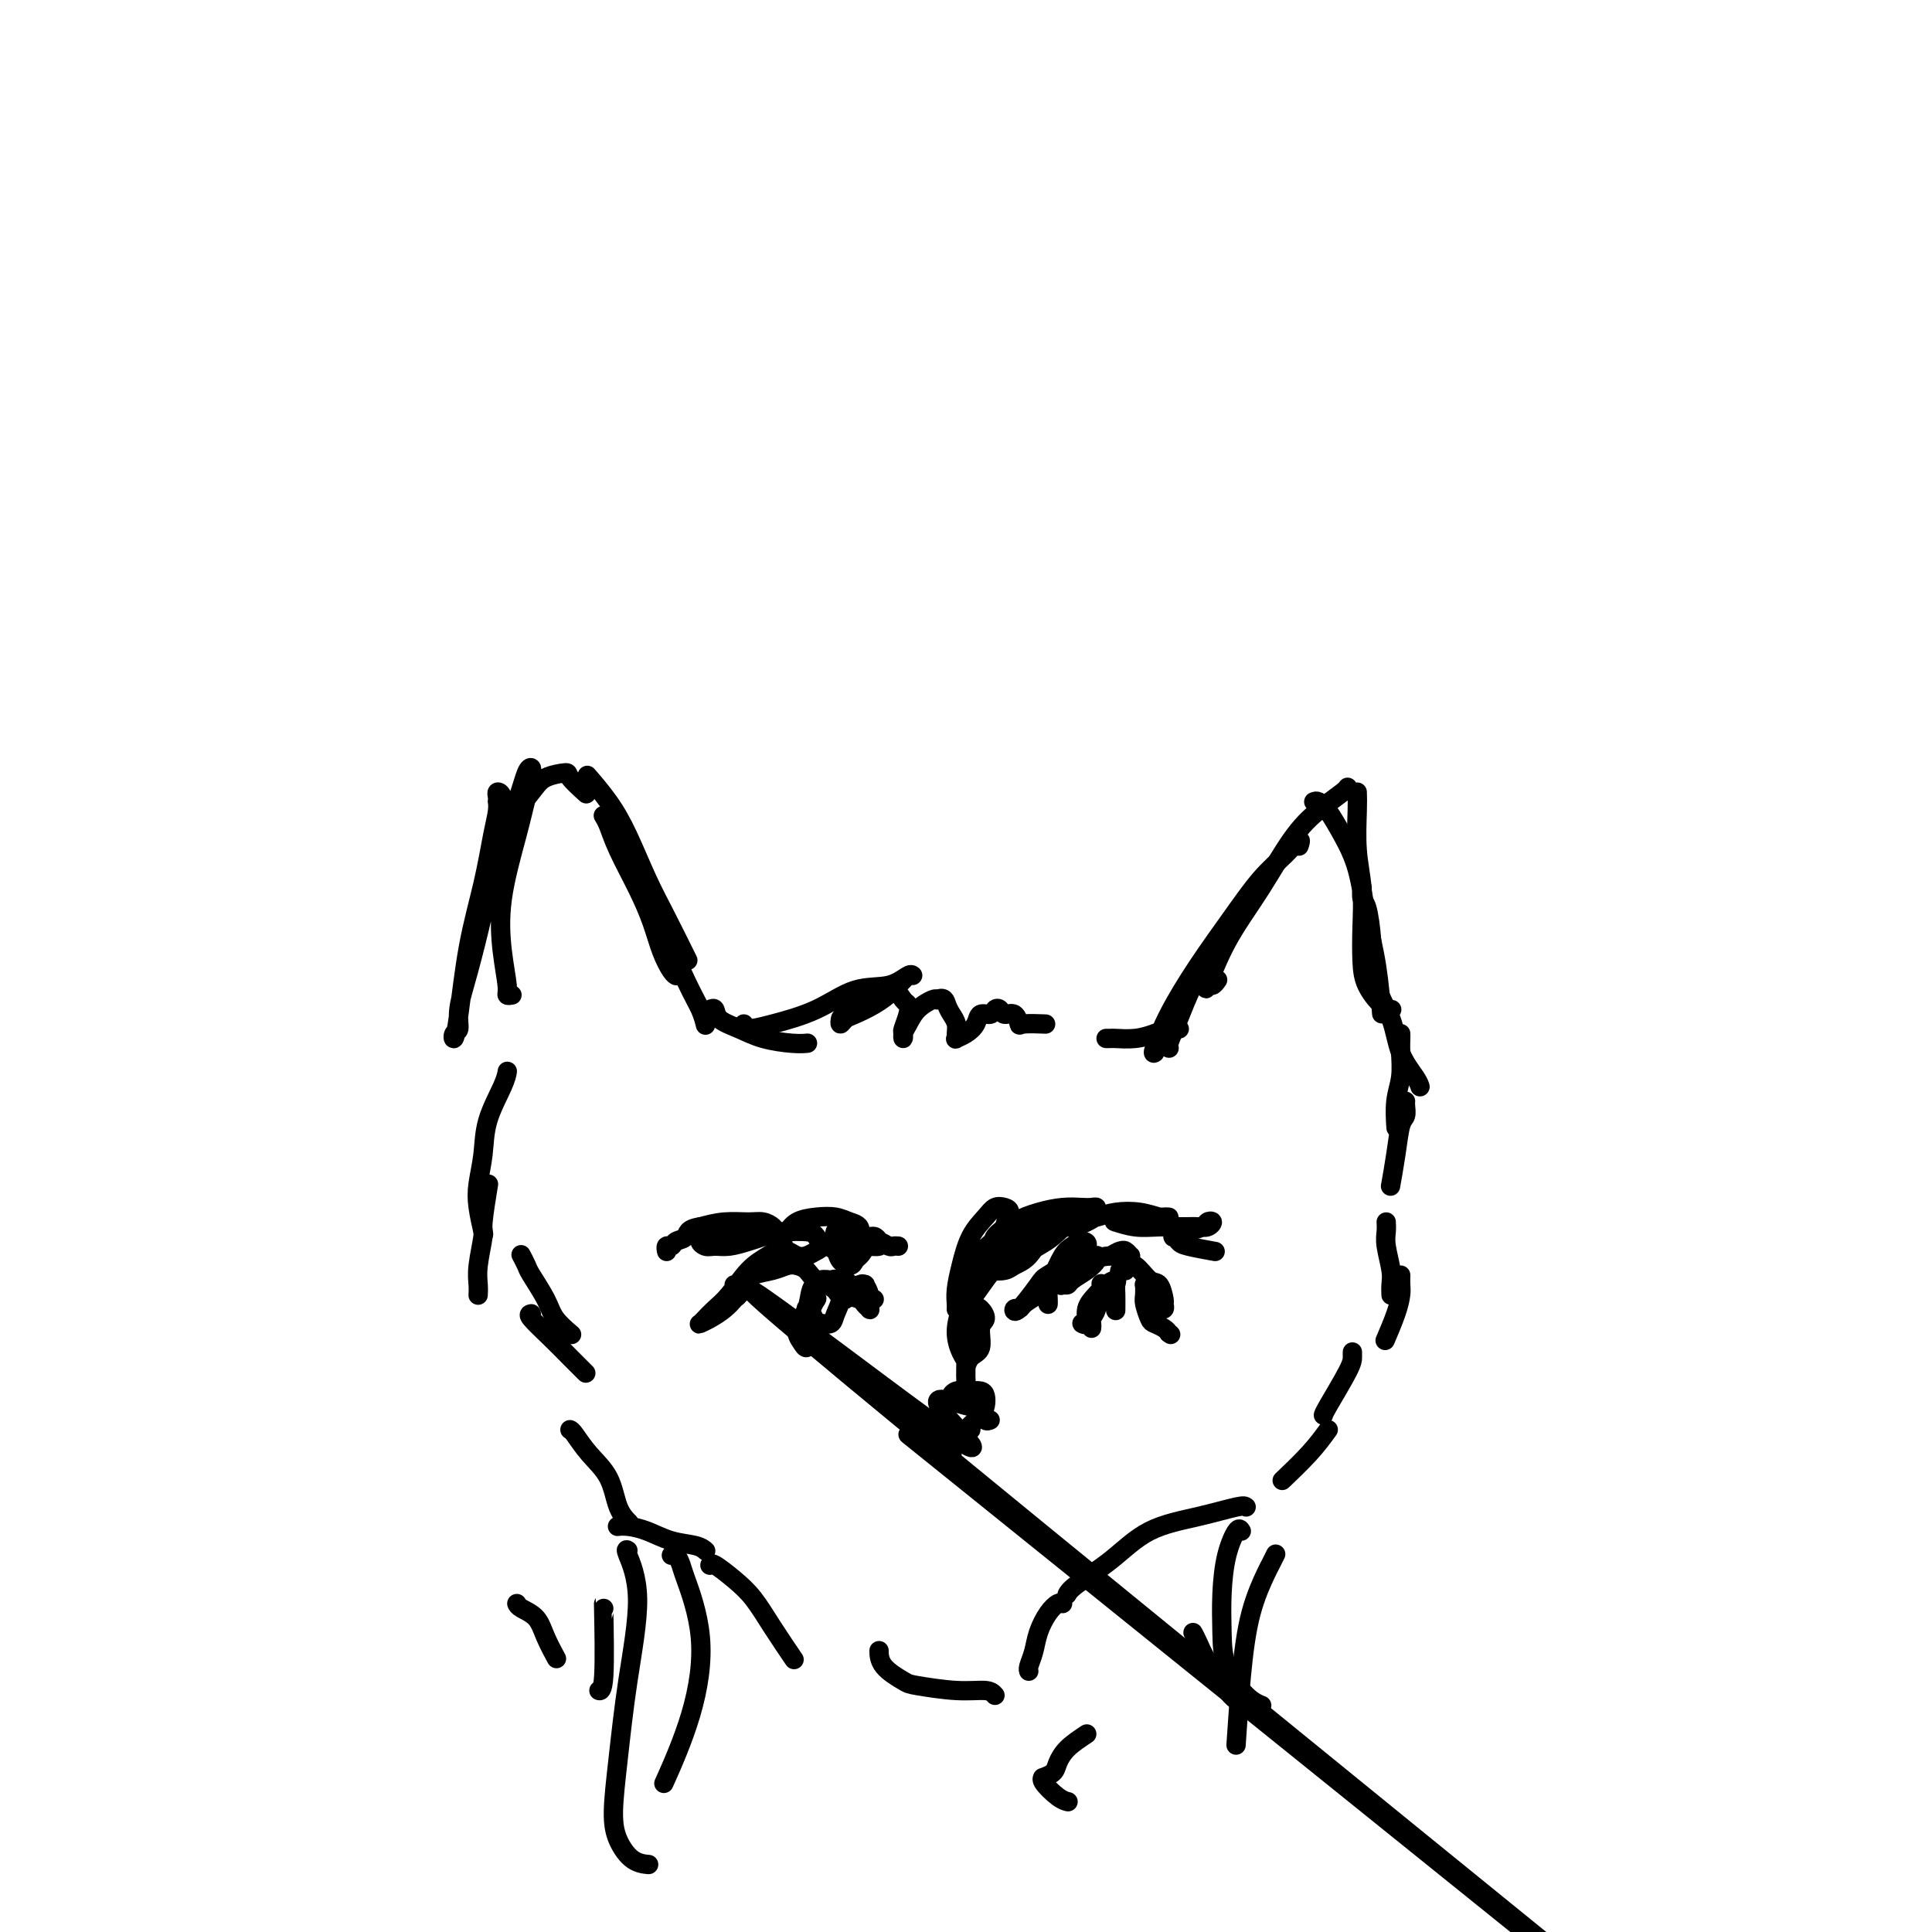 <svg viewBox='0 0 400 400' version='1.1' xmlns='http://www.w3.org/2000/svg' xmlns:xlink='http://www.w3.org/1999/xlink'><g fill='none' stroke='#000000' stroke-width='4' stroke-linecap='round' stroke-linejoin='round'><path d='M106,206c-0.447,0.079 -0.895,0.159 -1,0c-0.105,-0.159 0.132,-0.555 0,-2c-0.132,-1.445 -0.634,-3.939 -1,-7c-0.366,-3.061 -0.596,-6.690 0,-11c0.596,-4.310 2.017,-9.302 3,-13c0.983,-3.698 1.529,-6.101 2,-8c0.471,-1.899 0.868,-3.293 1,-4c0.132,-0.707 -0.002,-0.725 0,-1c0.002,-0.275 0.139,-0.806 0,-1c-0.139,-0.194 -0.554,-0.049 -1,1c-0.446,1.049 -0.922,3.004 -2,6c-1.078,2.996 -2.757,7.034 -4,11c-1.243,3.966 -2.049,7.860 -3,12c-0.951,4.140 -2.045,8.527 -3,12c-0.955,3.473 -1.770,6.033 -2,8c-0.230,1.967 0.125,3.340 0,4c-0.125,0.660 -0.732,0.607 -1,1c-0.268,0.393 -0.199,1.232 0,1c0.199,-0.232 0.526,-1.536 1,-5c0.474,-3.464 1.094,-9.090 2,-14c0.906,-4.910 2.099,-9.105 3,-13c0.901,-3.895 1.510,-7.491 2,-10c0.490,-2.509 0.863,-3.930 1,-5c0.137,-1.070 0.040,-1.788 0,-2c-0.040,-0.212 -0.024,0.084 0,0c0.024,-0.084 0.056,-0.547 0,-1c-0.056,-0.453 -0.201,-0.895 0,-1c0.201,-0.105 0.746,0.125 1,1c0.254,0.875 0.215,2.393 0,4c-0.215,1.607 -0.608,3.304 -1,5'/><path d='M103,174c-0.003,1.799 -0.011,1.795 0,2c0.011,0.205 0.040,0.617 0,1c-0.040,0.383 -0.151,0.737 0,1c0.151,0.263 0.563,0.434 1,-1c0.437,-1.434 0.899,-4.475 2,-7c1.101,-2.525 2.842,-4.536 4,-6c1.158,-1.464 1.733,-2.381 3,-3c1.267,-0.619 3.226,-0.939 4,-1c0.774,-0.061 0.362,0.137 1,1c0.638,0.863 2.325,2.389 3,3c0.675,0.611 0.337,0.305 0,0'/><path d='M122,161c-0.358,-0.414 -0.715,-0.828 0,0c0.715,0.828 2.504,2.899 4,5c1.496,2.101 2.699,4.231 4,7c1.301,2.769 2.699,6.175 4,9c1.301,2.825 2.504,5.068 4,8c1.496,2.932 3.285,6.552 4,8c0.715,1.448 0.358,0.724 0,0'/><path d='M125,169c-0.079,-0.127 -0.159,-0.255 0,0c0.159,0.255 0.556,0.892 1,2c0.444,1.108 0.934,2.685 2,5c1.066,2.315 2.706,5.366 4,8c1.294,2.634 2.242,4.849 3,7c0.758,2.151 1.327,4.236 2,6c0.673,1.764 1.450,3.206 2,4c0.550,0.794 0.871,0.941 1,1c0.129,0.059 0.064,0.029 0,0'/><path d='M135,186c-0.118,-0.470 -0.235,-0.941 0,0c0.235,0.941 0.823,3.293 1,4c0.177,0.707 -0.058,-0.230 1,2c1.058,2.230 3.407,7.629 5,11c1.593,3.371 2.429,4.715 3,6c0.571,1.285 0.877,2.510 1,3c0.123,0.490 0.061,0.245 0,0'/><path d='M147,209c0.401,-0.180 0.803,-0.360 1,0c0.197,0.360 0.190,1.259 1,2c0.810,0.741 2.438,1.323 4,2c1.562,0.677 3.058,1.450 5,2c1.942,0.550 4.331,0.879 6,1c1.669,0.121 2.620,0.035 3,0c0.380,-0.035 0.190,-0.017 0,0'/><path d='M154,212c0.078,0.476 0.155,0.953 1,1c0.845,0.047 2.457,-0.335 5,-1c2.543,-0.665 6.016,-1.614 9,-3c2.984,-1.386 5.477,-3.211 8,-4c2.523,-0.789 5.074,-0.542 7,-1c1.926,-0.458 3.226,-1.619 4,-2c0.774,-0.381 1.021,0.020 1,0c-0.021,-0.020 -0.310,-0.462 -1,0c-0.690,0.462 -1.782,1.827 -3,3c-1.218,1.173 -2.561,2.153 -4,3c-1.439,0.847 -2.974,1.561 -4,2c-1.026,0.439 -1.544,0.604 -2,1c-0.456,0.396 -0.849,1.022 -1,1c-0.151,-0.022 -0.059,-0.691 0,-1c0.059,-0.309 0.085,-0.258 1,-1c0.915,-0.742 2.718,-2.277 4,-3c1.282,-0.723 2.043,-0.634 3,-1c0.957,-0.366 2.109,-1.187 3,-1c0.891,0.187 1.521,1.384 2,2c0.479,0.616 0.808,0.653 1,1c0.192,0.347 0.247,1.005 0,2c-0.247,0.995 -0.796,2.328 -1,3c-0.204,0.672 -0.064,0.682 0,1c0.064,0.318 0.052,0.943 0,1c-0.052,0.057 -0.144,-0.454 0,-1c0.144,-0.546 0.523,-1.126 1,-2c0.477,-0.874 1.051,-2.043 2,-3c0.949,-0.957 2.271,-1.702 3,-2c0.729,-0.298 0.864,-0.149 1,0'/><path d='M194,207c1.492,-0.798 1.721,0.206 2,1c0.279,0.794 0.609,1.376 1,2c0.391,0.624 0.842,1.289 1,2c0.158,0.711 0.021,1.467 0,2c-0.021,0.533 0.073,0.843 0,1c-0.073,0.157 -0.314,0.162 0,0c0.314,-0.162 1.183,-0.492 2,-1c0.817,-0.508 1.581,-1.195 2,-2c0.419,-0.805 0.493,-1.728 1,-2c0.507,-0.272 1.449,0.107 2,0c0.551,-0.107 0.712,-0.701 1,-1c0.288,-0.299 0.704,-0.305 1,0c0.296,0.305 0.472,0.919 1,1c0.528,0.081 1.407,-0.370 2,0c0.593,0.370 0.901,1.563 1,2c0.099,0.437 -0.012,0.118 1,0c1.012,-0.118 3.146,-0.034 4,0c0.854,0.034 0.427,0.017 0,0'/><path d='M229,215c0.404,0.006 0.807,0.012 1,0c0.193,-0.012 0.175,-0.042 1,0c0.825,0.042 2.495,0.155 4,0c1.505,-0.155 2.847,-0.578 4,-1c1.153,-0.422 2.118,-0.844 3,-1c0.882,-0.156 1.681,-0.044 2,0c0.319,0.044 0.160,0.022 0,0'/><path d='M242,217c0.043,0.006 0.087,0.012 0,0c-0.087,-0.012 -0.303,-0.042 0,-1c0.303,-0.958 1.125,-2.842 2,-5c0.875,-2.158 1.801,-4.589 3,-7c1.199,-2.411 2.669,-4.803 4,-7c1.331,-2.197 2.523,-4.199 3,-5c0.477,-0.801 0.238,-0.400 0,0'/><path d='M239,218c0.055,-0.036 0.109,-0.071 0,0c-0.109,0.071 -0.383,0.249 0,-1c0.383,-1.249 1.421,-3.926 3,-7c1.579,-3.074 3.699,-6.545 6,-10c2.301,-3.455 4.785,-6.894 7,-10c2.215,-3.106 4.163,-5.879 6,-8c1.837,-2.121 3.565,-3.589 5,-5c1.435,-1.411 2.579,-2.764 3,-3c0.421,-0.236 0.120,0.647 0,1c-0.120,0.353 -0.060,0.177 0,0'/><path d='M252,203c0.088,-0.128 0.177,-0.256 0,0c-0.177,0.256 -0.619,0.896 -1,1c-0.381,0.104 -0.701,-0.326 -1,0c-0.299,0.326 -0.576,1.410 0,0c0.576,-1.410 2.007,-5.312 4,-9c1.993,-3.688 4.548,-7.160 7,-11c2.452,-3.840 4.801,-8.048 7,-11c2.199,-2.952 4.249,-4.647 6,-6c1.751,-1.353 3.202,-2.364 4,-3c0.798,-0.636 0.942,-0.896 1,-1c0.058,-0.104 0.029,-0.052 0,0'/><path d='M272,166c0.266,-0.114 0.532,-0.229 1,0c0.468,0.229 1.137,0.800 2,2c0.863,1.200 1.920,3.027 3,5c1.080,1.973 2.185,4.092 3,7c0.815,2.908 1.342,6.604 2,10c0.658,3.396 1.446,6.491 2,10c0.554,3.509 0.872,7.431 1,9c0.128,1.569 0.064,0.784 0,0'/><path d='M281,164c0.030,0.975 0.060,1.950 0,4c-0.060,2.050 -0.211,5.173 0,8c0.211,2.827 0.784,5.356 1,8c0.216,2.644 0.076,5.402 0,8c-0.076,2.598 -0.087,5.036 0,7c0.087,1.964 0.271,3.454 1,5c0.729,1.546 2.004,3.147 3,4c0.996,0.853 1.713,0.958 2,1c0.287,0.042 0.143,0.021 0,0'/><path d='M282,184c-0.006,0.055 -0.012,0.111 0,0c0.012,-0.111 0.043,-0.387 0,0c-0.043,0.387 -0.159,1.437 0,2c0.159,0.563 0.594,0.638 1,2c0.406,1.362 0.785,4.010 1,7c0.215,2.990 0.268,6.322 1,9c0.732,2.678 2.144,4.704 3,7c0.856,2.296 1.157,4.863 2,7c0.843,2.137 2.227,3.845 3,5c0.773,1.155 0.935,1.759 1,2c0.065,0.241 0.032,0.121 0,0'/><path d='M290,214c0.008,0.205 0.016,0.409 0,1c-0.016,0.591 -0.057,1.567 0,3c0.057,1.433 0.211,3.322 0,5c-0.211,1.678 -0.788,3.144 -1,5c-0.212,1.856 -0.061,4.102 0,5c0.061,0.898 0.030,0.449 0,0'/><path d='M291,228c-0.024,0.221 -0.049,0.442 0,1c0.049,0.558 0.171,1.453 0,2c-0.171,0.547 -0.633,0.744 -1,2c-0.367,1.256 -0.637,3.569 -1,6c-0.363,2.431 -0.818,4.980 -1,6c-0.182,1.020 -0.091,0.510 0,0'/><path d='M287,253c0.030,0.637 0.061,1.274 0,2c-0.061,0.726 -0.212,1.539 0,3c0.212,1.461 0.789,3.568 1,5c0.211,1.432 0.057,2.188 0,3c-0.057,0.812 -0.015,1.680 0,2c0.015,0.320 0.004,0.091 0,0c-0.004,-0.091 -0.002,-0.046 0,0'/><path d='M290,264c-0.014,0.700 -0.029,1.400 0,2c0.029,0.600 0.100,1.099 0,2c-0.100,0.901 -0.373,2.204 -1,4c-0.627,1.796 -1.608,4.085 -2,5c-0.392,0.915 -0.196,0.458 0,0'/><path d='M280,280c0.000,-0.075 0.000,-0.150 0,0c0.000,0.150 0.000,0.524 0,1c0.000,0.476 0.000,1.056 -1,3c-1.000,1.944 -3.000,5.254 -4,7c-1.000,1.746 -1.000,1.927 -1,2c0.000,0.073 0.000,0.036 0,0'/><path d='M275,296c-1.133,1.556 -2.267,3.111 -4,5c-1.733,1.889 -4.067,4.111 -5,5c-0.933,0.889 -0.467,0.444 0,0'/><path d='M105,222c0.028,-0.173 0.057,-0.347 0,0c-0.057,0.347 -0.198,1.213 -1,3c-0.802,1.787 -2.264,4.494 -3,7c-0.736,2.506 -0.747,4.812 -1,7c-0.253,2.188 -0.748,4.256 -1,6c-0.252,1.744 -0.260,3.162 0,5c0.260,1.838 0.789,4.097 1,5c0.211,0.903 0.106,0.452 0,0'/><path d='M101,246c0.121,-0.743 0.243,-1.486 0,0c-0.243,1.486 -0.850,5.201 -1,7c-0.150,1.799 0.156,1.684 0,3c-0.156,1.316 -0.774,4.064 -1,6c-0.226,1.936 -0.061,3.060 0,4c0.061,0.940 0.017,1.697 0,2c-0.017,0.303 -0.009,0.151 0,0'/><path d='M108,260c-0.105,-0.199 -0.209,-0.399 0,0c0.209,0.399 0.733,1.396 1,2c0.267,0.604 0.279,0.814 1,2c0.721,1.186 2.152,3.349 3,5c0.848,1.651 1.113,2.791 2,4c0.887,1.209 2.396,2.488 3,3c0.604,0.512 0.302,0.256 0,0'/><path d='M110,272c-0.356,0.067 -0.711,0.134 0,1c0.711,0.866 2.490,2.531 4,4c1.510,1.469 2.753,2.742 4,4c1.247,1.258 2.499,2.502 3,3c0.501,0.498 0.250,0.249 0,0'/><path d='M118,296c0.192,0.079 0.385,0.158 1,1c0.615,0.842 1.654,2.447 3,4c1.346,1.553 3.000,3.056 4,5c1.000,1.944 1.346,4.331 2,6c0.654,1.669 1.615,2.620 2,3c0.385,0.380 0.192,0.190 0,0'/><path d='M128,316c-0.136,0.016 -0.272,0.031 0,0c0.272,-0.031 0.952,-0.110 2,0c1.048,0.110 2.463,0.408 4,1c1.537,0.592 3.195,1.478 5,2c1.805,0.522 3.755,0.679 5,1c1.245,0.321 1.784,0.806 2,1c0.216,0.194 0.108,0.097 0,0'/><path d='M147,324c0.005,-0.018 0.010,-0.037 0,0c-0.010,0.037 -0.034,0.128 0,0c0.034,-0.128 0.125,-0.475 1,0c0.875,0.475 2.533,1.771 4,3c1.467,1.229 2.744,2.391 4,4c1.256,1.609 2.492,3.664 4,6c1.508,2.336 3.288,4.953 4,6c0.712,1.047 0.356,0.523 0,0'/><path d='M258,312c-0.192,-0.175 -0.384,-0.349 -2,0c-1.616,0.349 -4.657,1.222 -8,2c-3.343,0.778 -6.987,1.463 -10,3c-3.013,1.537 -5.395,3.928 -8,6c-2.605,2.072 -5.432,3.827 -7,5c-1.568,1.173 -1.877,1.764 -2,2c-0.123,0.236 -0.062,0.118 0,0'/><path d='M220,332c-0.251,-0.132 -0.502,-0.263 -1,0c-0.498,0.263 -1.244,0.922 -2,2c-0.756,1.078 -1.523,2.576 -2,4c-0.477,1.424 -0.664,2.773 -1,4c-0.336,1.227 -0.821,2.330 -1,3c-0.179,0.670 -0.051,0.906 0,1c0.051,0.094 0.026,0.047 0,0'/><path d='M206,351c-0.392,-0.450 -0.785,-0.899 -2,-1c-1.215,-0.101 -3.254,0.148 -6,0c-2.746,-0.148 -6.200,-0.692 -8,-1c-1.800,-0.308 -1.946,-0.382 -3,-1c-1.054,-0.618 -3.014,-1.782 -4,-3c-0.986,-1.218 -0.996,-2.491 -1,-3c-0.004,-0.509 -0.002,-0.255 0,0'/><path d='M139,322c0.314,-0.206 0.628,-0.411 1,0c0.372,0.411 0.803,1.440 1,2c0.197,0.560 0.161,0.653 1,3c0.839,2.347 2.555,6.949 3,12c0.445,5.051 -0.380,10.552 -2,16c-1.620,5.448 -4.034,10.842 -5,13c-0.966,2.158 -0.483,1.079 0,0'/><path d='M264,322c0.104,-0.210 0.207,-0.420 0,0c-0.207,0.420 -0.725,1.470 -1,2c-0.275,0.530 -0.309,0.540 -1,2c-0.691,1.460 -2.041,4.371 -3,8c-0.959,3.629 -1.527,7.977 -2,13c-0.473,5.023 -0.849,10.721 -1,13c-0.151,2.279 -0.075,1.140 0,0'/><path d='M257,317c-0.226,-0.376 -0.452,-0.753 -1,0c-0.548,0.753 -1.417,2.635 -2,5c-0.583,2.365 -0.881,5.212 -1,8c-0.119,2.788 -0.060,5.518 0,8c0.060,2.482 0.119,4.717 1,7c0.881,2.283 2.583,4.615 4,6c1.417,1.385 2.548,1.824 3,2c0.452,0.176 0.226,0.088 0,0'/><path d='M247,338c0.301,0.558 0.603,1.116 1,2c0.397,0.884 0.890,2.093 2,4c1.110,1.907 2.837,4.514 4,6c1.163,1.486 1.761,1.853 2,2c0.239,0.147 0.120,0.073 0,0'/><path d='M225,359c-1.478,0.981 -2.956,1.961 -4,3c-1.044,1.039 -1.655,2.136 -2,3c-0.345,0.864 -0.423,1.496 -1,2c-0.577,0.504 -1.654,0.881 -2,1c-0.346,0.119 0.037,-0.021 0,0c-0.037,0.021 -0.494,0.201 0,1c0.494,0.799 1.941,2.215 3,3c1.059,0.785 1.731,0.939 2,1c0.269,0.061 0.134,0.031 0,0'/><path d='M107,332c0.128,0.285 0.255,0.571 1,1c0.745,0.429 2.107,1.002 3,2c0.893,0.998 1.317,2.423 2,4c0.683,1.577 1.624,3.308 2,4c0.376,0.692 0.188,0.346 0,0'/><path d='M125,333c-0.030,-0.958 -0.060,-1.917 0,1c0.060,2.917 0.208,9.708 0,13c-0.208,3.292 -0.774,3.083 -1,3c-0.226,-0.083 -0.113,-0.042 0,0'/><path d='M130,321c-0.273,-0.190 -0.547,-0.380 0,1c0.547,1.380 1.913,4.328 2,9c0.087,4.672 -1.107,11.066 -2,17c-0.893,5.934 -1.486,11.408 -2,16c-0.514,4.592 -0.950,8.302 -1,11c-0.050,2.698 0.286,4.383 1,6c0.714,1.617 1.808,3.166 3,4c1.192,0.834 2.484,0.953 3,1c0.516,0.047 0.258,0.024 0,0'/><path d='M217,270c-0.005,0.031 -0.009,0.062 0,0c0.009,-0.062 0.033,-0.215 0,-1c-0.033,-0.785 -0.122,-2.200 0,-3c0.122,-0.800 0.456,-0.983 1,-2c0.544,-1.017 1.300,-2.867 2,-4c0.700,-1.133 1.346,-1.549 2,-2c0.654,-0.451 1.315,-0.938 2,-1c0.685,-0.062 1.392,0.301 1,1c-0.392,0.699 -1.883,1.732 -3,3c-1.117,1.268 -1.858,2.769 -3,4c-1.142,1.231 -2.684,2.191 -4,3c-1.316,0.809 -2.405,1.467 -3,2c-0.595,0.533 -0.696,0.940 -1,1c-0.304,0.060 -0.811,-0.229 -1,0c-0.189,0.229 -0.059,0.975 1,0c1.059,-0.975 3.048,-3.673 4,-5c0.952,-1.327 0.868,-1.284 2,-2c1.132,-0.716 3.482,-2.190 5,-3c1.518,-0.810 2.206,-0.957 3,-1c0.794,-0.043 1.694,0.020 2,0c0.306,-0.020 0.016,-0.121 0,0c-0.016,0.121 0.241,0.463 0,1c-0.241,0.537 -0.981,1.270 -2,2c-1.019,0.730 -2.316,1.459 -3,2c-0.684,0.541 -0.753,0.895 -1,1c-0.247,0.105 -0.671,-0.038 -1,0c-0.329,0.038 -0.562,0.258 0,0c0.562,-0.258 1.921,-0.992 3,-2c1.079,-1.008 1.880,-2.288 3,-3c1.120,-0.712 2.560,-0.856 4,-1'/><path d='M230,260c1.646,-0.983 1.761,-0.940 2,-1c0.239,-0.060 0.601,-0.224 1,0c0.399,0.224 0.835,0.834 1,1c0.165,0.166 0.059,-0.113 0,0c-0.059,0.113 -0.072,0.618 0,1c0.072,0.382 0.228,0.639 0,1c-0.228,0.361 -0.842,0.825 -1,1c-0.158,0.175 0.138,0.062 0,0c-0.138,-0.062 -0.712,-0.072 -1,0c-0.288,0.072 -0.292,0.227 0,0c0.292,-0.227 0.880,-0.834 1,-1c0.120,-0.166 -0.227,0.110 0,0c0.227,-0.110 1.027,-0.605 2,0c0.973,0.605 2.118,2.310 3,3c0.882,0.690 1.500,0.367 2,1c0.500,0.633 0.881,2.224 1,3c0.119,0.776 -0.024,0.738 0,1c0.024,0.262 0.214,0.824 0,1c-0.214,0.176 -0.832,-0.034 -1,0c-0.168,0.034 0.113,0.311 0,0c-0.113,-0.311 -0.619,-1.209 -1,-2c-0.381,-0.791 -0.638,-1.474 -1,-2c-0.362,-0.526 -0.830,-0.897 -1,-1c-0.170,-0.103 -0.042,0.060 0,0c0.042,-0.060 -0.001,-0.342 0,0c0.001,0.342 0.045,1.310 0,2c-0.045,0.690 -0.181,1.102 0,2c0.181,0.898 0.677,2.282 1,3c0.323,0.718 0.471,0.770 1,1c0.529,0.230 1.437,0.637 2,1c0.563,0.363 0.782,0.681 1,1'/><path d='M242,276c0.667,0.500 0.333,0.250 0,0'/><path d='M226,275c0.033,-0.355 0.065,-0.710 0,-1c-0.065,-0.290 -0.228,-0.516 0,-1c0.228,-0.484 0.846,-1.227 1,-2c0.154,-0.773 -0.155,-1.577 0,-2c0.155,-0.423 0.774,-0.466 1,-1c0.226,-0.534 0.058,-1.559 0,-2c-0.058,-0.441 -0.004,-0.297 0,0c0.004,0.297 -0.040,0.749 0,1c0.040,0.251 0.163,0.301 0,1c-0.163,0.699 -0.614,2.046 -1,3c-0.386,0.954 -0.708,1.515 -1,2c-0.292,0.485 -0.556,0.895 -1,1c-0.444,0.105 -1.070,-0.094 -1,0c0.070,0.094 0.835,0.480 1,0c0.165,-0.480 -0.271,-1.825 0,-3c0.271,-1.175 1.250,-2.181 2,-3c0.750,-0.819 1.273,-1.452 2,-2c0.727,-0.548 1.659,-1.012 2,-1c0.341,0.012 0.091,0.498 0,1c-0.091,0.502 -0.025,1.020 0,2c0.025,0.980 0.007,2.423 0,3c-0.007,0.577 -0.004,0.289 0,0'/><path d='M181,269c-0.452,0.091 -0.905,0.182 -1,0c-0.095,-0.182 0.167,-0.637 0,-1c-0.167,-0.363 -0.763,-0.633 -1,-1c-0.237,-0.367 -0.113,-0.832 0,-1c0.113,-0.168 0.216,-0.038 0,0c-0.216,0.038 -0.751,-0.014 -1,0c-0.249,0.014 -0.210,0.094 0,0c0.210,-0.094 0.592,-0.362 1,0c0.408,0.362 0.841,1.354 1,2c0.159,0.646 0.043,0.944 0,1c-0.043,0.056 -0.015,-0.132 0,0c0.015,0.132 0.016,0.582 0,1c-0.016,0.418 -0.050,0.804 0,1c0.050,0.196 0.185,0.202 0,0c-0.185,-0.202 -0.690,-0.613 -1,-1c-0.310,-0.387 -0.427,-0.749 -1,-1c-0.573,-0.251 -1.604,-0.389 -2,-1c-0.396,-0.611 -0.159,-1.695 0,-2c0.159,-0.305 0.239,0.170 0,0c-0.239,-0.170 -0.796,-0.984 -1,-1c-0.204,-0.016 -0.055,0.765 0,1c0.055,0.235 0.016,-0.075 0,0c-0.016,0.075 -0.010,0.537 0,1c0.010,0.463 0.023,0.928 0,1c-0.023,0.072 -0.083,-0.250 0,0c0.083,0.250 0.309,1.071 0,1c-0.309,-0.071 -1.155,-1.036 -2,-2'/><path d='M173,267c-1.308,-0.504 -0.576,-0.763 -1,-1c-0.424,-0.237 -2.002,-0.453 -3,-1c-0.998,-0.547 -1.416,-1.426 -2,-2c-0.584,-0.574 -1.332,-0.843 -2,-1c-0.668,-0.157 -1.254,-0.201 -2,0c-0.746,0.201 -1.653,0.646 -3,1c-1.347,0.354 -3.136,0.617 -4,1c-0.864,0.383 -0.803,0.888 -1,1c-0.197,0.112 -0.650,-0.167 -1,0c-0.350,0.167 -0.595,0.781 -1,1c-0.405,0.219 -0.968,0.041 -1,0c-0.032,-0.041 0.468,0.053 1,0c0.532,-0.053 1.094,-0.252 2,-1c0.906,-0.748 2.154,-2.044 3,-3c0.846,-0.956 1.290,-1.571 2,-2c0.710,-0.429 1.685,-0.672 2,-1c0.315,-0.328 -0.029,-0.741 0,-1c0.029,-0.259 0.433,-0.365 0,0c-0.433,0.365 -1.702,1.201 -3,2c-1.298,0.799 -2.624,1.563 -4,3c-1.376,1.437 -2.801,3.549 -4,5c-1.199,1.451 -2.173,2.243 -3,3c-0.827,0.757 -1.508,1.479 -2,2c-0.492,0.521 -0.794,0.840 -1,1c-0.206,0.160 -0.315,0.159 0,0c0.315,-0.159 1.055,-0.476 2,-1c0.945,-0.524 2.096,-1.254 3,-2c0.904,-0.746 1.562,-1.509 2,-2c0.438,-0.491 0.656,-0.709 1,-1c0.344,-0.291 0.812,-0.655 1,-1c0.188,-0.345 0.094,-0.673 0,-1'/><path d='M154,266c1.022,-0.644 -0.422,1.244 -1,2c-0.578,0.756 -0.289,0.378 0,0'/><path d='M170,278c-0.340,-0.220 -0.680,-0.440 -1,-1c-0.320,-0.560 -0.622,-1.460 -1,-2c-0.378,-0.540 -0.834,-0.720 -1,-1c-0.166,-0.280 -0.042,-0.662 0,-1c0.042,-0.338 0.001,-0.634 0,-1c-0.001,-0.366 0.038,-0.804 0,-1c-0.038,-0.196 -0.153,-0.151 0,0c0.153,0.151 0.574,0.407 1,1c0.426,0.593 0.857,1.522 1,2c0.143,0.478 -0.002,0.505 0,1c0.002,0.495 0.153,1.459 0,2c-0.153,0.541 -0.608,0.659 -1,1c-0.392,0.341 -0.719,0.905 -1,1c-0.281,0.095 -0.514,-0.280 -1,-1c-0.486,-0.720 -1.224,-1.786 -1,-3c0.224,-1.214 1.409,-2.576 2,-4c0.591,-1.424 0.588,-2.911 1,-4c0.412,-1.089 1.239,-1.779 2,-2c0.761,-0.221 1.454,0.027 2,0c0.546,-0.027 0.943,-0.329 1,0c0.057,0.329 -0.226,1.289 0,2c0.226,0.711 0.962,1.172 1,2c0.038,0.828 -0.620,2.023 -1,3c-0.380,0.977 -0.481,1.734 -1,2c-0.519,0.266 -1.456,0.039 -2,0c-0.544,-0.039 -0.696,0.108 -1,0c-0.304,-0.108 -0.762,-0.472 -1,-1c-0.238,-0.528 -0.256,-1.219 0,-2c0.256,-0.781 0.788,-1.652 1,-2c0.212,-0.348 0.106,-0.174 0,0'/><path d='M169,269c-0.167,-0.833 -0.083,-0.417 0,0'/><path d='M205,294c-0.362,0.151 -0.724,0.302 -1,0c-0.276,-0.302 -0.467,-1.056 -1,-2c-0.533,-0.944 -1.408,-2.078 -2,-3c-0.592,-0.922 -0.901,-1.632 -1,-3c-0.099,-1.368 0.011,-3.393 0,-5c-0.011,-1.607 -0.144,-2.797 0,-4c0.144,-1.203 0.565,-2.421 1,-3c0.435,-0.579 0.883,-0.519 1,-1c0.117,-0.481 -0.096,-1.502 0,-2c0.096,-0.498 0.503,-0.472 1,0c0.497,0.472 1.086,1.388 1,2c-0.086,0.612 -0.845,0.918 -1,2c-0.155,1.082 0.296,2.941 0,4c-0.296,1.059 -1.337,1.320 -2,2c-0.663,0.680 -0.946,1.779 -1,2c-0.054,0.221 0.122,-0.436 0,-1c-0.122,-0.564 -0.541,-1.037 -1,-2c-0.459,-0.963 -0.958,-2.418 -1,-4c-0.042,-1.582 0.375,-3.293 1,-5c0.625,-1.707 1.460,-3.410 2,-5c0.540,-1.590 0.786,-3.067 1,-4c0.214,-0.933 0.398,-1.322 1,-2c0.602,-0.678 1.624,-1.644 2,-2c0.376,-0.356 0.108,-0.102 0,0c-0.108,0.102 -0.054,0.051 0,0'/><path d='M198,271c-0.005,0.052 -0.011,0.104 0,0c0.011,-0.104 0.037,-0.363 0,-1c-0.037,-0.637 -0.137,-1.653 0,-3c0.137,-1.347 0.512,-3.027 1,-5c0.488,-1.973 1.088,-4.239 2,-6c0.912,-1.761 2.136,-3.015 3,-4c0.864,-0.985 1.369,-1.699 2,-2c0.631,-0.301 1.390,-0.189 2,0c0.610,0.189 1.072,0.453 1,1c-0.072,0.547 -0.677,1.376 -1,3c-0.323,1.624 -0.364,4.043 -1,6c-0.636,1.957 -1.867,3.451 -3,5c-1.133,1.549 -2.167,3.153 -3,4c-0.833,0.847 -1.466,0.935 -2,1c-0.534,0.065 -0.971,0.105 -1,0c-0.029,-0.105 0.349,-0.356 1,-2c0.651,-1.644 1.575,-4.680 3,-7c1.425,-2.320 3.350,-3.926 5,-5c1.650,-1.074 3.025,-1.618 4,-2c0.975,-0.382 1.548,-0.601 2,-1c0.452,-0.399 0.781,-0.977 1,-1c0.219,-0.023 0.329,0.508 0,1c-0.329,0.492 -1.097,0.945 -2,2c-0.903,1.055 -1.941,2.711 -3,4c-1.059,1.289 -2.139,2.211 -3,3c-0.861,0.789 -1.501,1.443 -2,2c-0.499,0.557 -0.855,1.015 -1,1c-0.145,-0.015 -0.077,-0.504 0,-1c0.077,-0.496 0.165,-0.999 1,-2c0.835,-1.001 2.418,-2.501 4,-4'/><path d='M208,258c1.369,-1.341 2.792,-1.694 4,-2c1.208,-0.306 2.200,-0.566 3,-1c0.800,-0.434 1.409,-1.042 2,-1c0.591,0.042 1.163,0.733 1,1c-0.163,0.267 -1.060,0.111 -2,1c-0.940,0.889 -1.923,2.824 -3,4c-1.077,1.176 -2.249,1.593 -3,2c-0.751,0.407 -1.083,0.804 -2,1c-0.917,0.196 -2.420,0.189 -3,0c-0.580,-0.189 -0.238,-0.562 0,-1c0.238,-0.438 0.372,-0.940 1,-2c0.628,-1.060 1.751,-2.677 3,-4c1.249,-1.323 2.624,-2.353 4,-3c1.376,-0.647 2.752,-0.910 4,-1c1.248,-0.090 2.369,-0.008 3,0c0.631,0.008 0.773,-0.057 1,0c0.227,0.057 0.539,0.235 0,1c-0.539,0.765 -1.928,2.116 -3,3c-1.072,0.884 -1.828,1.303 -3,2c-1.172,0.697 -2.762,1.674 -4,2c-1.238,0.326 -2.124,0.001 -3,0c-0.876,-0.001 -1.740,0.323 -2,0c-0.260,-0.323 0.086,-1.292 0,-2c-0.086,-0.708 -0.602,-1.157 0,-2c0.602,-0.843 2.321,-2.082 4,-3c1.679,-0.918 3.316,-1.515 5,-2c1.684,-0.485 3.415,-0.859 5,-1c1.585,-0.141 3.023,-0.048 4,0c0.977,0.048 1.494,0.051 2,0c0.506,-0.051 1.002,-0.158 1,0c-0.002,0.158 -0.501,0.579 -1,1'/><path d='M226,251c2.407,0.083 0.424,1.290 -1,2c-1.424,0.710 -2.290,0.923 -3,1c-0.710,0.077 -1.264,0.018 -2,0c-0.736,-0.018 -1.653,0.007 -2,0c-0.347,-0.007 -0.124,-0.044 0,0c0.124,0.044 0.150,0.168 1,0c0.850,-0.168 2.526,-0.630 4,-1c1.474,-0.370 2.748,-0.649 4,-1c1.252,-0.351 2.484,-0.773 4,-1c1.516,-0.227 3.318,-0.257 5,0c1.682,0.257 3.244,0.801 4,1c0.756,0.199 0.704,0.052 1,0c0.296,-0.052 0.939,-0.010 1,0c0.061,0.010 -0.459,-0.011 -1,0c-0.541,0.011 -1.101,0.056 -2,0c-0.899,-0.056 -2.135,-0.211 -3,0c-0.865,0.211 -1.359,0.788 -2,1c-0.641,0.212 -1.428,0.061 -2,0c-0.572,-0.061 -0.927,-0.030 -1,0c-0.073,0.030 0.137,0.061 0,0c-0.137,-0.061 -0.619,-0.213 0,0c0.619,0.213 2.340,0.790 4,1c1.660,0.210 3.258,0.053 5,0c1.742,-0.053 3.626,-0.001 5,0c1.374,0.001 2.237,-0.049 3,0c0.763,0.049 1.424,0.198 2,0c0.576,-0.198 1.066,-0.744 1,-1c-0.066,-0.256 -0.688,-0.223 -1,0c-0.312,0.223 -0.315,0.637 -1,1c-0.685,0.363 -2.053,0.675 -3,1c-0.947,0.325 -1.474,0.662 -2,1'/><path d='M244,256c-1.359,0.415 -1.256,-0.046 -1,0c0.256,0.046 0.667,0.600 1,1c0.333,0.400 0.590,0.646 2,1c1.410,0.354 3.974,0.815 5,1c1.026,0.185 0.513,0.092 0,0'/><path d='M186,258c-0.358,-0.030 -0.716,-0.061 -1,0c-0.284,0.061 -0.496,0.212 -1,0c-0.504,-0.212 -1.302,-0.789 -2,-1c-0.698,-0.211 -1.297,-0.058 -2,0c-0.703,0.058 -1.511,0.019 -2,0c-0.489,-0.019 -0.660,-0.019 -1,0c-0.340,0.019 -0.848,0.058 -1,0c-0.152,-0.058 0.052,-0.212 0,0c-0.052,0.212 -0.360,0.790 0,1c0.360,0.210 1.390,0.054 2,0c0.610,-0.054 0.802,-0.004 1,0c0.198,0.004 0.402,-0.036 1,0c0.598,0.036 1.589,0.150 2,0c0.411,-0.150 0.242,-0.562 0,-1c-0.242,-0.438 -0.556,-0.903 -1,-1c-0.444,-0.097 -1.018,0.172 -2,0c-0.982,-0.172 -2.373,-0.785 -3,-1c-0.627,-0.215 -0.490,-0.031 -1,0c-0.510,0.031 -1.665,-0.090 -2,0c-0.335,0.090 0.152,0.393 0,1c-0.152,0.607 -0.941,1.518 -1,2c-0.059,0.482 0.614,0.533 1,1c0.386,0.467 0.486,1.349 1,2c0.514,0.651 1.442,1.069 2,1c0.558,-0.069 0.748,-0.627 1,-1c0.252,-0.373 0.568,-0.562 1,-1c0.432,-0.438 0.981,-1.125 1,-2c0.019,-0.875 -0.490,-1.937 -1,-3'/><path d='M178,255c0.298,-1.323 -0.957,-1.629 -2,-2c-1.043,-0.371 -1.876,-0.805 -3,-1c-1.124,-0.195 -2.541,-0.151 -4,0c-1.459,0.151 -2.959,0.407 -4,1c-1.041,0.593 -1.622,1.521 -2,2c-0.378,0.479 -0.555,0.507 -1,1c-0.445,0.493 -1.160,1.449 -1,2c0.160,0.551 1.196,0.696 2,1c0.804,0.304 1.375,0.769 2,1c0.625,0.231 1.302,0.230 2,0c0.698,-0.230 1.416,-0.689 2,-1c0.584,-0.311 1.034,-0.476 1,-1c-0.034,-0.524 -0.553,-1.409 -1,-2c-0.447,-0.591 -0.823,-0.888 -2,-1c-1.177,-0.112 -3.154,-0.040 -5,0c-1.846,0.040 -3.561,0.048 -5,0c-1.439,-0.048 -2.604,-0.153 -4,0c-1.396,0.153 -3.024,0.563 -4,1c-0.976,0.437 -1.301,0.903 -2,1c-0.699,0.097 -1.772,-0.173 -2,0c-0.228,0.173 0.389,0.790 1,1c0.611,0.210 1.214,0.015 2,0c0.786,-0.015 1.753,0.151 3,0c1.247,-0.151 2.773,-0.619 4,-1c1.227,-0.381 2.153,-0.676 3,-1c0.847,-0.324 1.613,-0.676 2,-1c0.387,-0.324 0.394,-0.620 0,-1c-0.394,-0.380 -1.188,-0.844 -2,-1c-0.812,-0.156 -1.642,-0.004 -3,0c-1.358,0.004 -3.245,-0.142 -5,0c-1.755,0.142 -3.377,0.571 -5,1'/><path d='M145,254c-2.891,0.410 -2.617,1.434 -3,2c-0.383,0.566 -1.423,0.673 -2,1c-0.577,0.327 -0.690,0.872 -1,1c-0.310,0.128 -0.815,-0.162 -1,0c-0.185,0.162 -0.050,0.774 0,1c0.050,0.226 0.014,0.064 0,0c-0.014,-0.064 -0.007,-0.032 0,0'/><path d='M197,301c0.000,0.000 0.100,0.100 0.1,0.1'/><path d='M188,297c125.088,100.738 250.177,201.475 319,257c68.823,55.525 81.381,65.836 0,0c-81.381,-65.836 -256.701,-207.820 -320,-260c-63.299,-52.180 -14.578,-14.555 4,-1c18.578,13.555 7.014,3.040 4,-1c-3.014,-4.040 2.523,-1.604 5,-1c2.477,0.604 1.895,-0.623 2,-1c0.105,-0.377 0.897,0.095 1,0c0.103,-0.095 -0.484,-0.757 -1,-1c-0.516,-0.243 -0.960,-0.065 -1,0c-0.040,0.065 0.325,0.018 0,0c-0.325,-0.018 -1.339,-0.009 -2,0c-0.661,0.009 -0.969,0.016 -1,0c-0.031,-0.016 0.214,-0.057 0,0c-0.214,0.057 -0.888,0.211 -1,0c-0.112,-0.211 0.338,-0.786 1,-1c0.662,-0.214 1.537,-0.065 2,0c0.463,0.065 0.514,0.048 1,0c0.486,-0.048 1.405,-0.125 2,0c0.595,0.125 0.865,0.453 1,1c0.135,0.547 0.137,1.313 0,2c-0.137,0.687 -0.411,1.294 -1,2c-0.589,0.706 -1.493,1.510 -2,2c-0.507,0.490 -0.616,0.664 -1,1c-0.384,0.336 -1.041,0.832 -1,1c0.041,0.168 0.780,0.007 1,0c0.220,-0.007 -0.080,0.141 0,0c0.080,-0.141 0.540,-0.570 1,-1'/></g>
</svg>